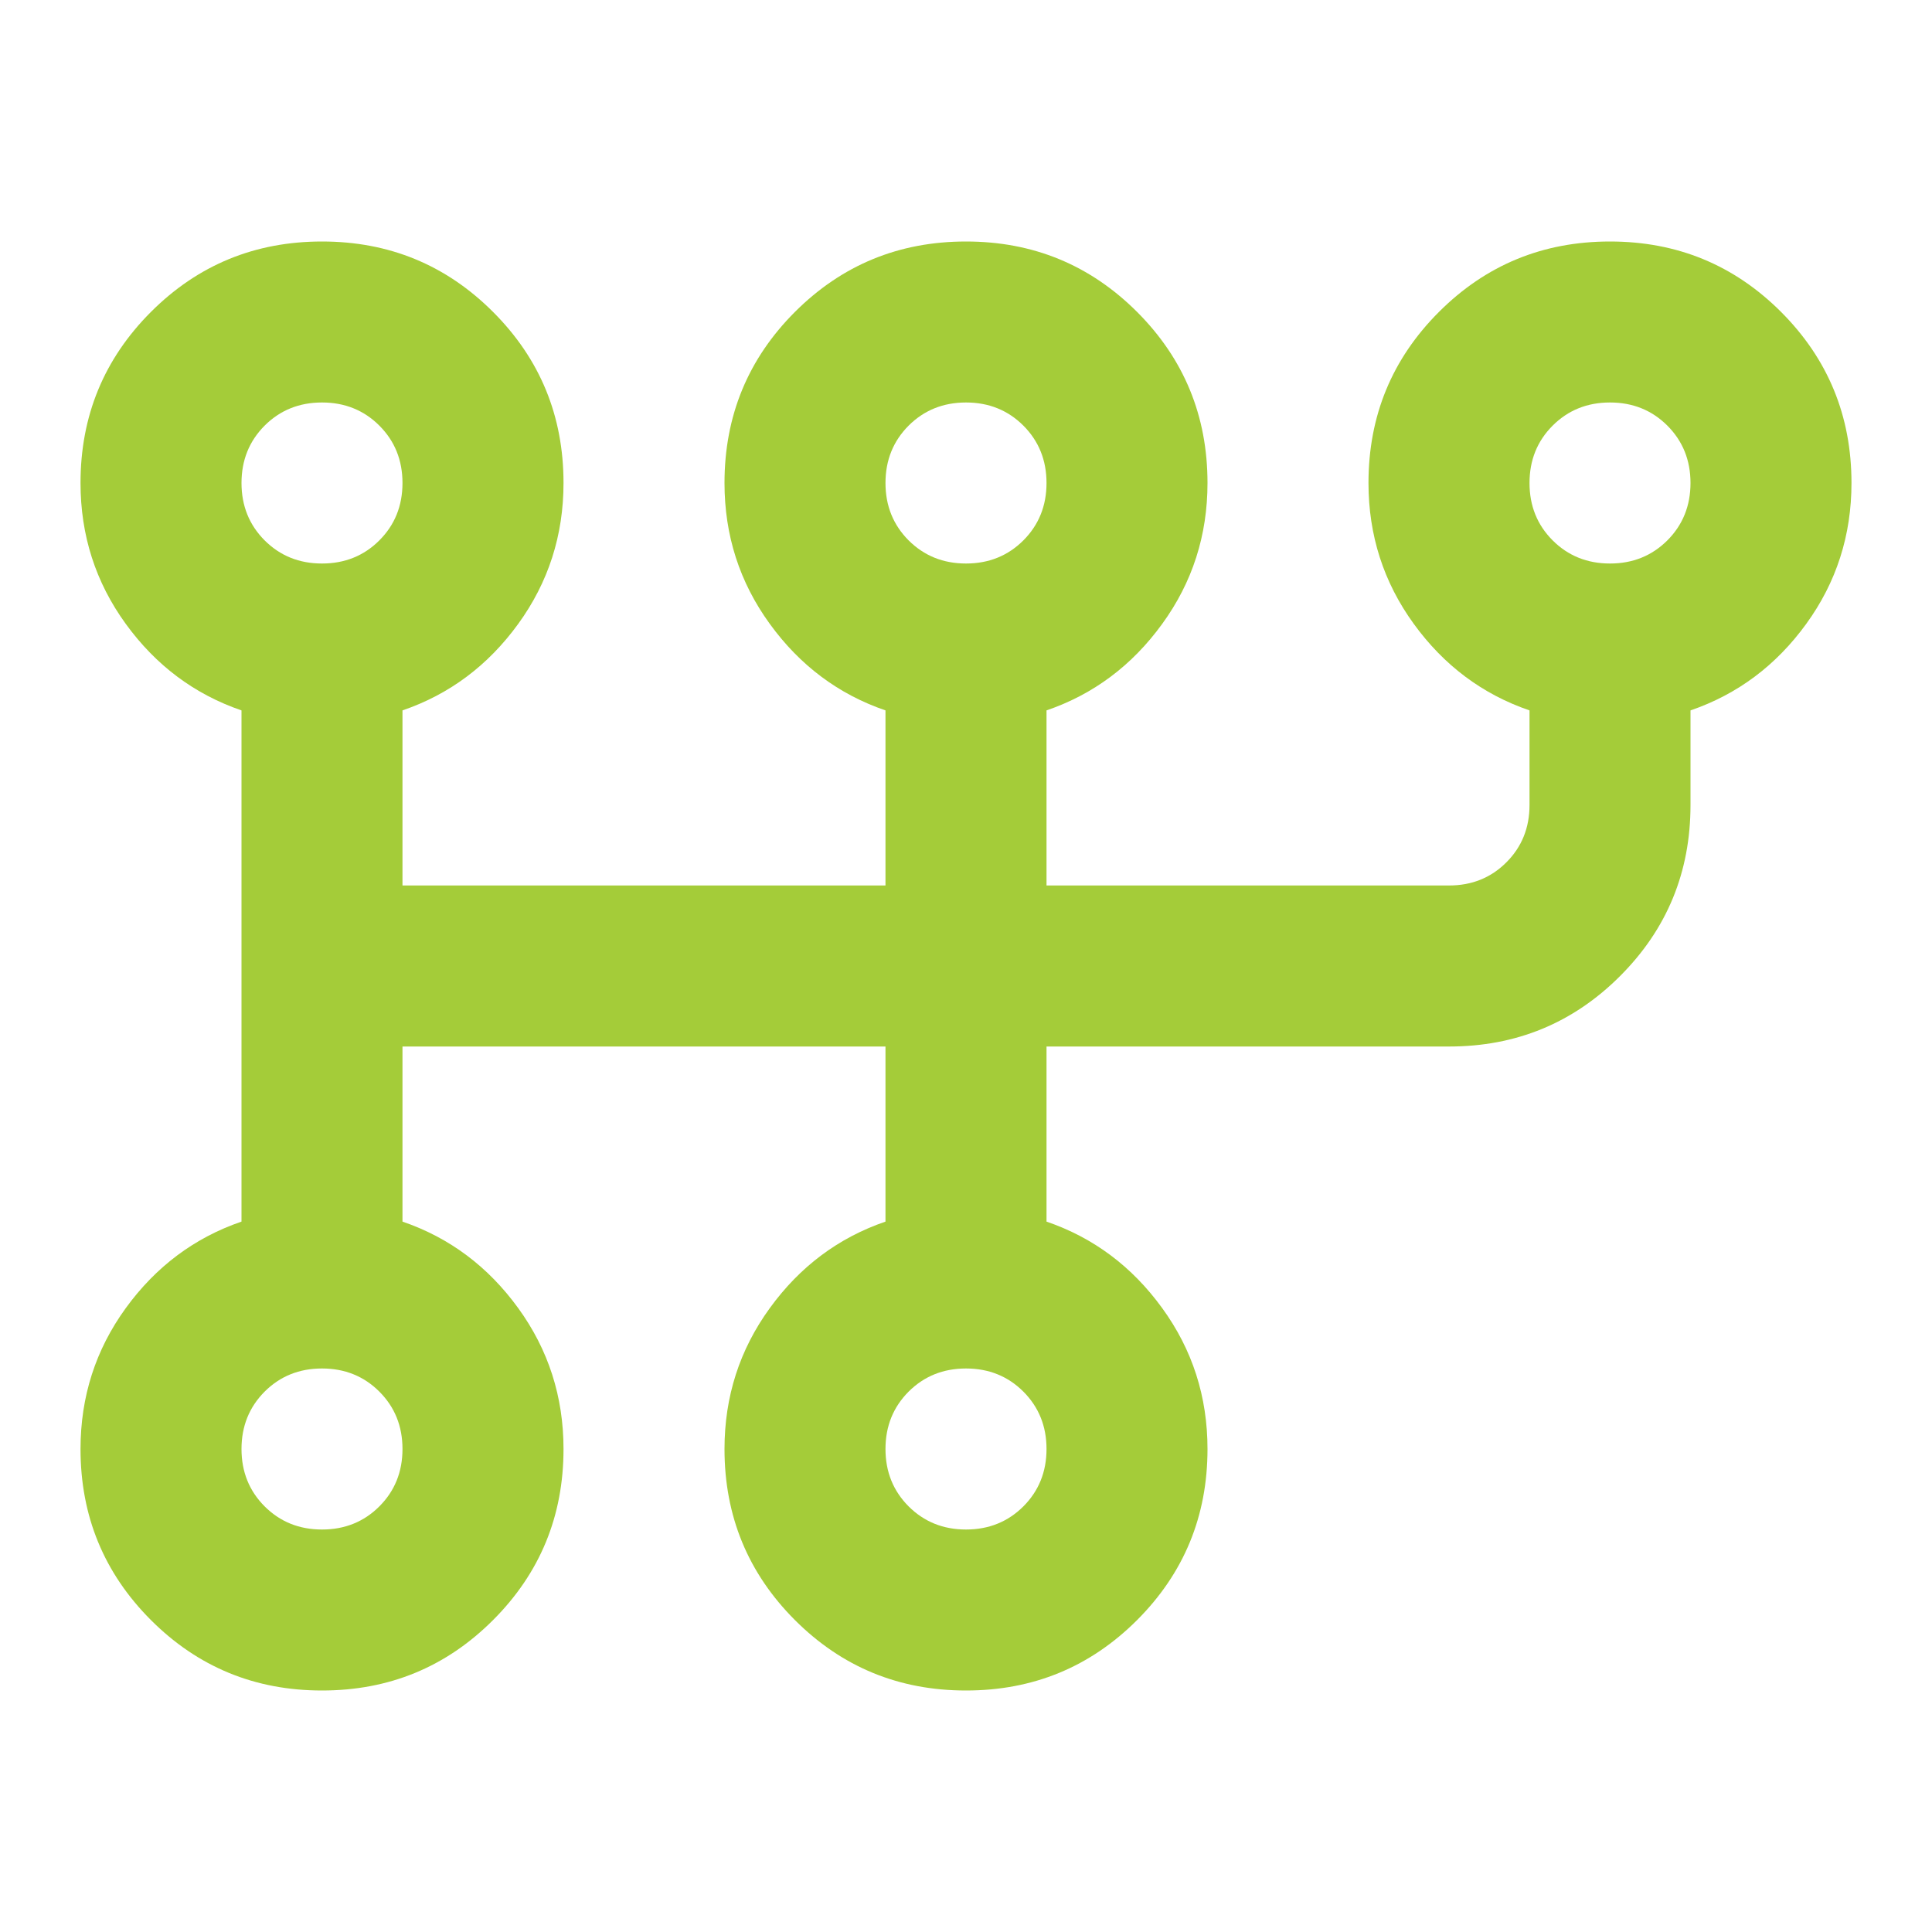 <?xml version="1.0" encoding="UTF-8"?> <svg xmlns="http://www.w3.org/2000/svg" width="40" height="40" viewBox="0 0 40 40" fill="none"><mask id="mask0_7_129" style="mask-type:alpha" maskUnits="userSpaceOnUse" x="0" y="0" width="40" height="40"><rect width="40" height="40" fill="#D9D9D9"></rect></mask><g mask="url(#mask0_7_129)"><path d="M6.667 35C5.278 35 4.097 34.514 3.125 33.542C2.153 32.569 1.667 31.389 1.667 30C1.667 28.917 1.979 27.944 2.604 27.083C3.229 26.222 4.028 25.625 5 25.292V14.708C4.028 14.375 3.229 13.778 2.604 12.917C1.979 12.056 1.667 11.083 1.667 10C1.667 8.611 2.153 7.431 3.125 6.458C4.097 5.486 5.278 5 6.667 5C8.056 5 9.236 5.486 10.208 6.458C11.181 7.431 11.667 8.611 11.667 10C11.667 11.083 11.354 12.056 10.729 12.917C10.104 13.778 9.306 14.375 8.333 14.708V18.333H18.333V14.708C17.361 14.375 16.562 13.778 15.938 12.917C15.312 12.056 15 11.083 15 10C15 8.611 15.486 7.431 16.458 6.458C17.431 5.486 18.611 5 20 5C21.389 5 22.569 5.486 23.542 6.458C24.514 7.431 25 8.611 25 10C25 11.083 24.688 12.056 24.062 12.917C23.438 13.778 22.639 14.375 21.667 14.708V18.333H30C30.472 18.333 30.868 18.174 31.188 17.854C31.507 17.535 31.667 17.139 31.667 16.667V14.708C30.694 14.375 29.896 13.778 29.271 12.917C28.646 12.056 28.333 11.083 28.333 10C28.333 8.611 28.819 7.431 29.792 6.458C30.764 5.486 31.944 5 33.333 5C34.722 5 35.903 5.486 36.875 6.458C37.847 7.431 38.333 8.611 38.333 10C38.333 11.083 38.021 12.056 37.396 12.917C36.771 13.778 35.972 14.375 35 14.708V16.667C35 18.056 34.514 19.236 33.542 20.208C32.569 21.181 31.389 21.667 30 21.667H21.667V25.292C22.639 25.625 23.438 26.222 24.062 27.083C24.688 27.944 25 28.917 25 30C25 31.389 24.514 32.569 23.542 33.542C22.569 34.514 21.389 35 20 35C18.611 35 17.431 34.514 16.458 33.542C15.486 32.569 15 31.389 15 30C15 28.917 15.312 27.944 15.938 27.083C16.562 26.222 17.361 25.625 18.333 25.292V21.667H8.333V25.292C9.306 25.625 10.104 26.222 10.729 27.083C11.354 27.944 11.667 28.917 11.667 30C11.667 31.389 11.181 32.569 10.208 33.542C9.236 34.514 8.056 35 6.667 35ZM6.667 31.667C7.139 31.667 7.535 31.507 7.854 31.188C8.174 30.868 8.333 30.472 8.333 30C8.333 29.528 8.174 29.132 7.854 28.812C7.535 28.493 7.139 28.333 6.667 28.333C6.194 28.333 5.799 28.493 5.479 28.812C5.16 29.132 5 29.528 5 30C5 30.472 5.16 30.868 5.479 31.188C5.799 31.507 6.194 31.667 6.667 31.667ZM6.667 11.667C7.139 11.667 7.535 11.507 7.854 11.188C8.174 10.868 8.333 10.472 8.333 10C8.333 9.528 8.174 9.132 7.854 8.812C7.535 8.493 7.139 8.333 6.667 8.333C6.194 8.333 5.799 8.493 5.479 8.812C5.16 9.132 5 9.528 5 10C5 10.472 5.16 10.868 5.479 11.188C5.799 11.507 6.194 11.667 6.667 11.667ZM20 31.667C20.472 31.667 20.868 31.507 21.188 31.188C21.507 30.868 21.667 30.472 21.667 30C21.667 29.528 21.507 29.132 21.188 28.812C20.868 28.493 20.472 28.333 20 28.333C19.528 28.333 19.132 28.493 18.812 28.812C18.493 29.132 18.333 29.528 18.333 30C18.333 30.472 18.493 30.868 18.812 31.188C19.132 31.507 19.528 31.667 20 31.667ZM20 11.667C20.472 11.667 20.868 11.507 21.188 11.188C21.507 10.868 21.667 10.472 21.667 10C21.667 9.528 21.507 9.132 21.188 8.812C20.868 8.493 20.472 8.333 20 8.333C19.528 8.333 19.132 8.493 18.812 8.812C18.493 9.132 18.333 9.528 18.333 10C18.333 10.472 18.493 10.868 18.812 11.188C19.132 11.507 19.528 11.667 20 11.667ZM33.333 11.667C33.806 11.667 34.201 11.507 34.521 11.188C34.84 10.868 35 10.472 35 10C35 9.528 34.84 9.132 34.521 8.812C34.201 8.493 33.806 8.333 33.333 8.333C32.861 8.333 32.465 8.493 32.146 8.812C31.826 9.132 31.667 9.528 31.667 10C31.667 10.472 31.826 10.868 32.146 11.188C32.465 11.507 32.861 11.667 33.333 11.667Z" fill="#A4CC39"></path></g></svg> 